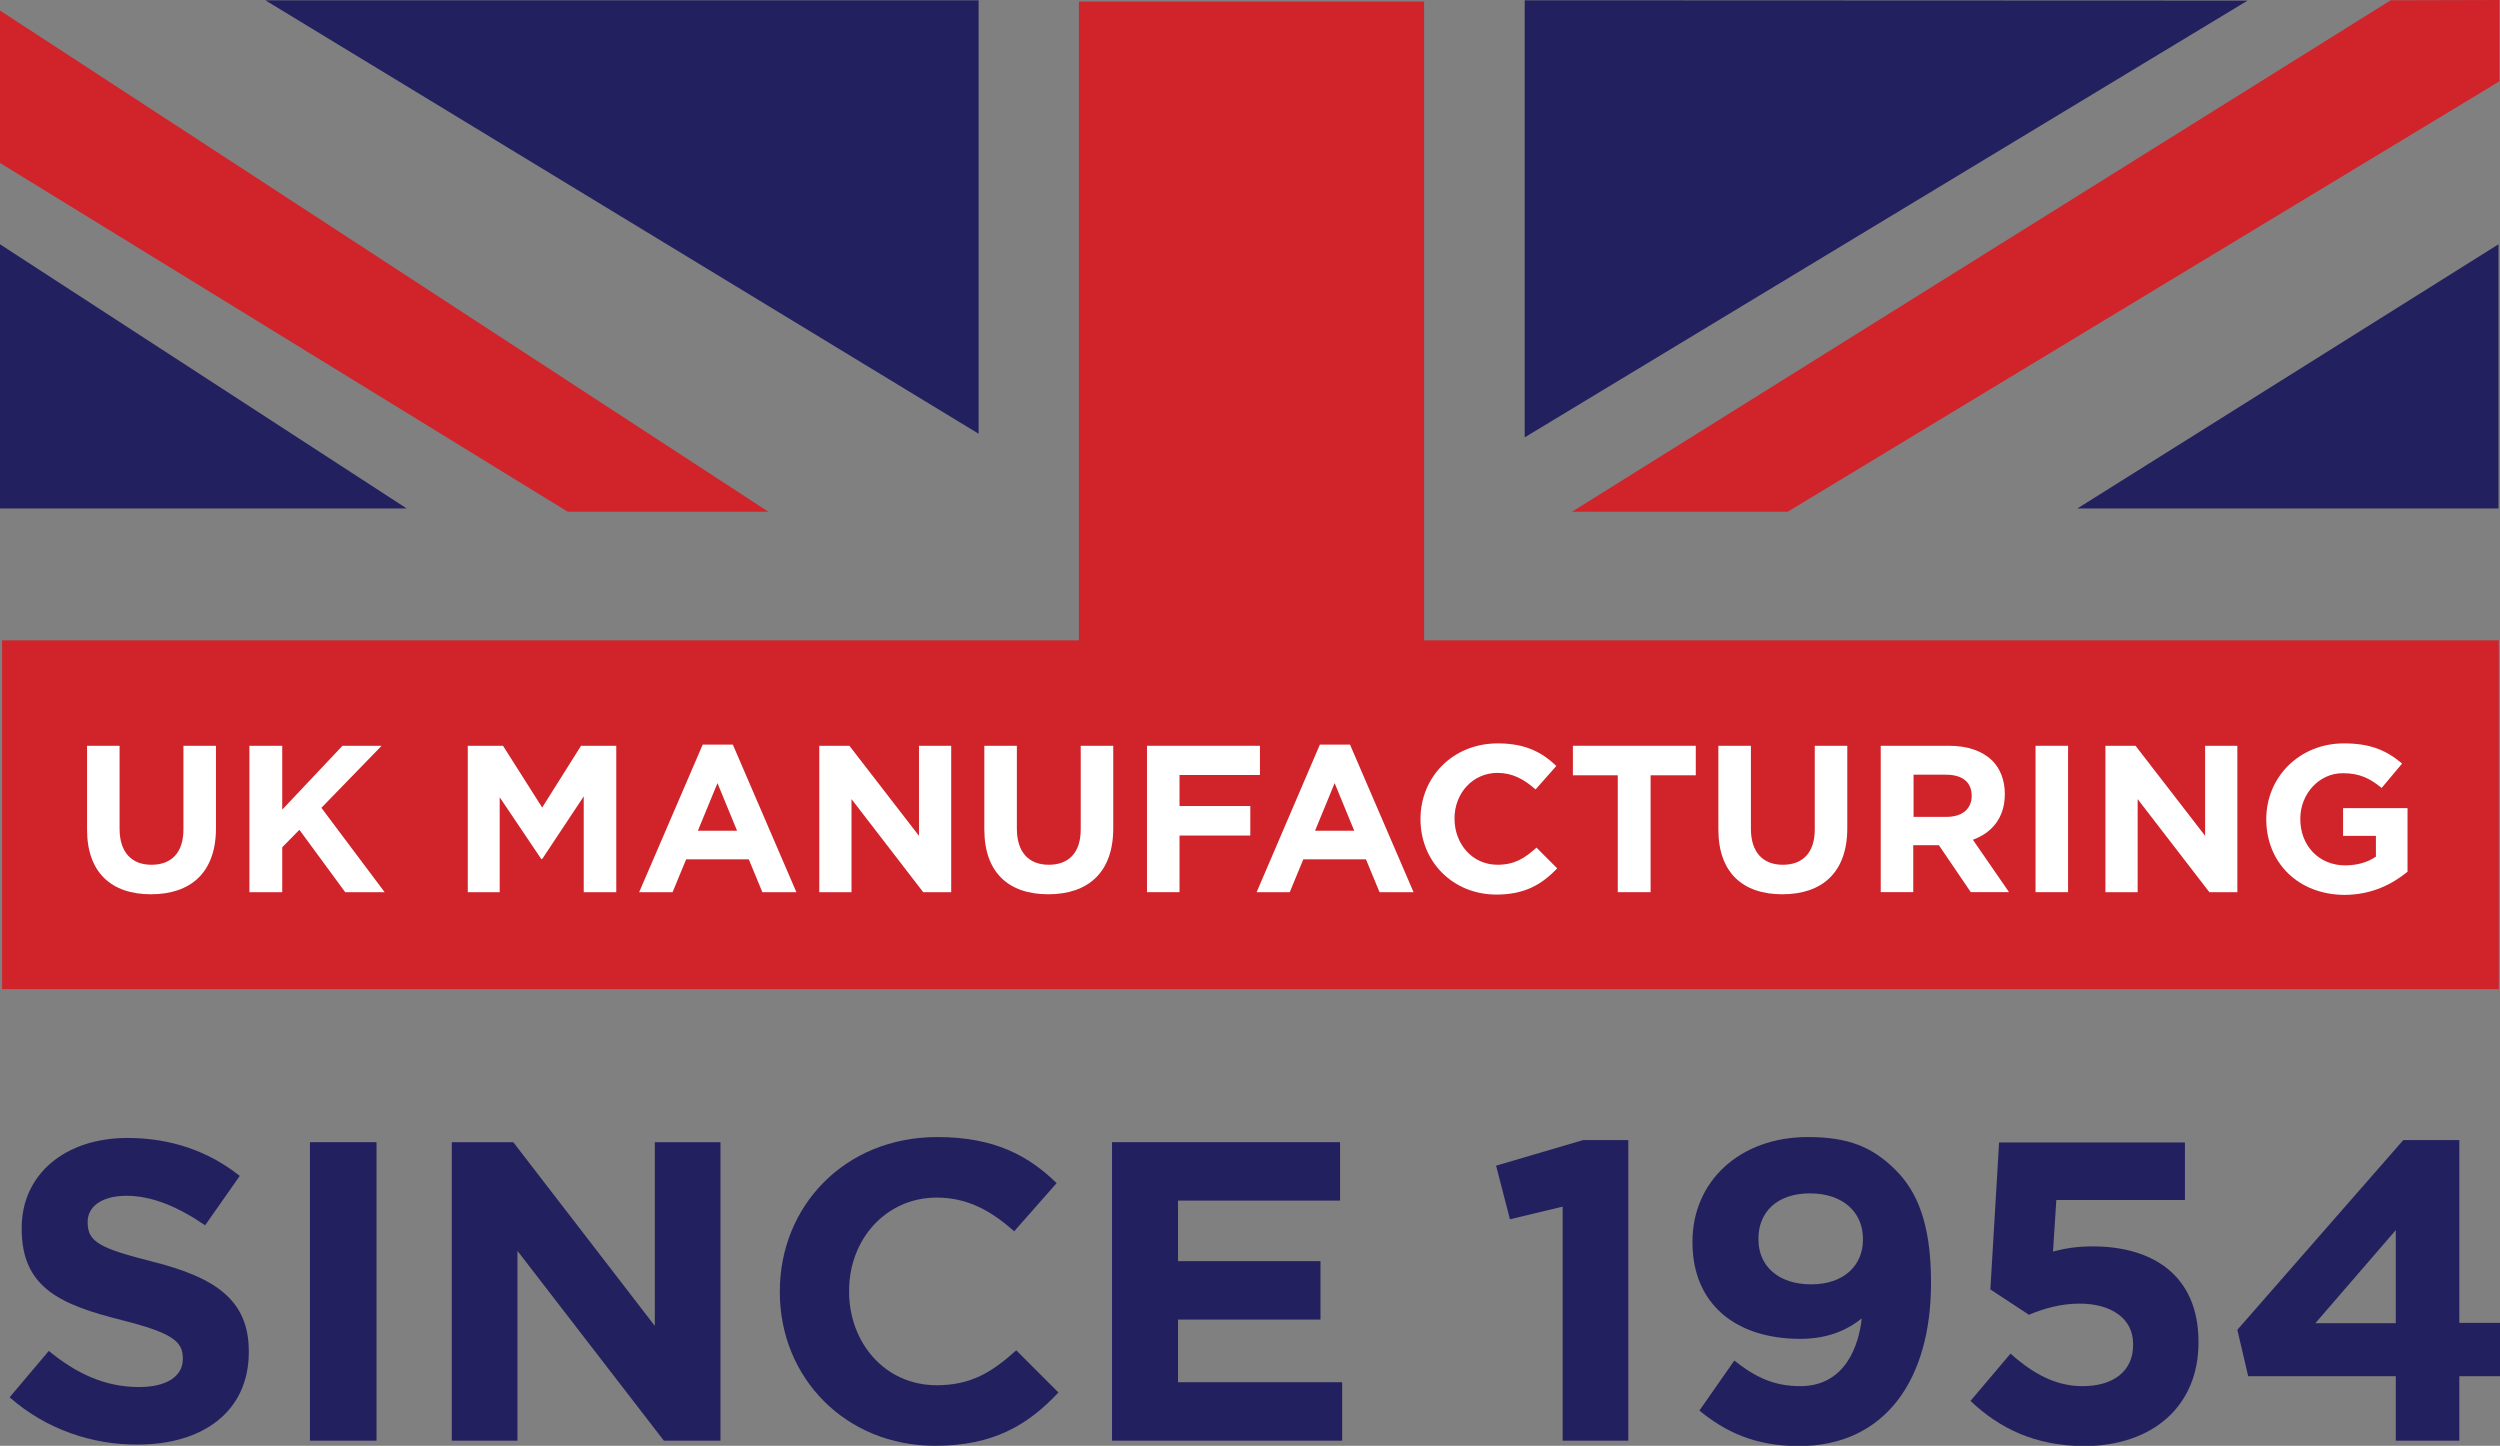 <?xml version="1.0" encoding="utf-8"?>
<!-- Generator: Adobe Illustrator 23.1.0, SVG Export Plug-In . SVG Version: 6.00 Build 0)  -->
<svg version="1.1" xmlns="http://www.w3.org/2000/svg" xmlns:xlink="http://www.w3.org/1999/xlink" x="0px" y="0px"
	 viewBox="0 0 83 48" style="enable-background:new 0 0 83 48;" xml:space="preserve">
<rect x="0" y="0" width="83" height="48" fill="#808080" stroke="none"/>
<style type="text/css">
	.st0{fill:#D0232A;}
	.st1{fill:#23205F;}
	.st2{fill:#FFFFFF;}
</style>
<g>
	<g>
		<g>
			<polygon class="st0" points="35.82,0.05 35.82,21.26 0.07,21.26 0.07,32.84 82.96,32.84 82.96,21.26 47.28,21.26 47.28,0.05 			
				"/>
			<g>
				<polygon class="st0" points="0,5.41 18.85,16.99 25.51,16.99 0,0.35 				"/>
				<polygon class="st1" points="8.81,0.01 32.49,14.4 32.49,0.01 				"/>
				<polygon class="st1" points="0,16.88 13.5,16.88 0,8.11 				"/>
			</g>
			<g>
				<polygon class="st0" points="79.37,0.01 52.19,16.99 59.35,16.99 82.98,2.7 82.98,0 				"/>
				<polygon class="st1" points="50.62,0.01 50.62,14.52 74.62,0.02 				"/>
				<polygon class="st1" points="82.95,16.88 82.95,8.11 68.97,16.88 				"/>
			</g>
		</g>
		<g>
			<g>
				<path class="st2" d="M2.89,27.54v-2.78h1.08v2.75c0,0.79,0.4,1.2,1.06,1.2s1.06-0.4,1.06-1.17v-2.78h1.08v2.74
					c0,1.47-0.84,2.19-2.16,2.19C3.7,29.69,2.89,28.97,2.89,27.54"/>
			</g>
			<polygon class="st2" points="8.28,24.76 9.37,24.76 9.37,26.88 11.37,24.76 12.67,24.76 10.67,26.82 12.77,29.62 11.46,29.62 
				9.94,27.55 9.37,28.13 9.37,29.62 8.28,29.62 			"/>
		</g>
		<g>
			<polygon class="st2" points="15.53,24.76 16.7,24.76 18,26.81 19.29,24.76 20.46,24.76 20.46,29.62 19.38,29.62 19.38,26.44 
				18,28.52 17.97,28.52 16.59,26.47 16.59,29.62 15.53,29.62 			"/>
			<path class="st2" d="M24.47,27.58l-0.65-1.58l-0.65,1.58H24.47z M23.33,24.72h1l2.11,4.9h-1.13l-0.45-1.09h-2.08l-0.45,1.09
				h-1.11L23.33,24.72z"/>
			<polygon class="st2" points="27.2,24.76 28.2,24.76 30.51,27.75 30.51,24.76 31.58,24.76 31.58,29.62 30.65,29.62 28.27,26.53 
				28.27,29.62 27.2,29.62 			"/>
			<path class="st2" d="M32.68,27.54v-2.78h1.08v2.75c0,0.79,0.4,1.2,1.06,1.2c0.66,0,1.06-0.4,1.06-1.17v-2.78h1.08v2.74
				c0,1.47-0.84,2.19-2.16,2.19C33.49,29.69,32.68,28.97,32.68,27.54"/>
			<polygon class="st2" points="38.08,24.76 41.83,24.76 41.83,25.73 39.16,25.73 39.16,26.76 41.51,26.76 41.51,27.74 39.16,27.74 
				39.16,29.62 38.08,29.62 			"/>
			<path class="st2" d="M44.96,27.58l-0.65-1.58l-0.65,1.58H44.96z M43.82,24.72h1l2.11,4.9H45.8l-0.45-1.09h-2.08l-0.45,1.09h-1.1
				L43.82,24.72z"/>
			<path class="st2" d="M47.16,27.2v-0.01c0-1.38,1.06-2.51,2.57-2.51c0.93,0,1.48,0.31,1.94,0.75l-0.69,0.78
				c-0.38-0.34-0.77-0.55-1.26-0.55c-0.83,0-1.43,0.68-1.43,1.51v0.01c0,0.83,0.58,1.53,1.43,1.53c0.56,0,0.91-0.22,1.29-0.57
				l0.69,0.69c-0.51,0.53-1.07,0.87-2.02,0.87C48.23,29.7,47.16,28.6,47.16,27.2"/>
			<polygon class="st2" points="53.71,25.74 52.22,25.74 52.22,24.76 56.3,24.76 56.3,25.74 54.8,25.74 54.8,29.62 53.71,29.62 			
				"/>
			<path class="st2" d="M57.05,27.54v-2.78h1.08v2.75c0,0.79,0.4,1.2,1.06,1.2c0.66,0,1.06-0.4,1.06-1.17v-2.78h1.08v2.74
				c0,1.47-0.84,2.19-2.16,2.19C57.86,29.69,57.05,28.97,57.05,27.54"/>
			<path class="st2" d="M64.63,27.12c0.53,0,0.83-0.28,0.83-0.69v-0.01c0-0.46-0.32-0.7-0.85-0.7h-1.08v1.4H64.63z M62.45,24.76
				h2.25c0.63,0,1.11,0.17,1.44,0.49c0.27,0.27,0.42,0.65,0.42,1.11v0.01c0,0.78-0.43,1.28-1.06,1.51l1.2,1.74h-1.27l-1.06-1.56
				h-0.85v1.56h-1.08V24.76z"/>
			<rect x="67.58" y="24.76" class="st2" width="1.08" height="4.86"/>
			<polygon class="st2" points="69.9,24.76 70.9,24.76 73.21,27.75 73.21,24.76 74.28,24.76 74.28,29.62 73.35,29.62 70.97,26.53 
				70.97,29.62 69.9,29.62 			"/>
			<path class="st2" d="M75.24,27.2v-0.01c0-1.38,1.09-2.51,2.58-2.51c0.89,0,1.42,0.24,1.93,0.67l-0.68,0.81
				c-0.38-0.31-0.72-0.49-1.29-0.49c-0.79,0-1.41,0.69-1.41,1.51v0.01c0,0.89,0.62,1.54,1.49,1.54c0.39,0,0.75-0.1,1.02-0.29v-0.69
				h-1.09v-0.92h2.14v2.11c-0.51,0.42-1.2,0.77-2.1,0.77C76.3,29.7,75.24,28.64,75.24,27.2"/>
		</g>
	</g>
	<g>
		<g>
			<path class="st1" d="M0.32,46.39l1.3-1.54c0.9,0.74,1.85,1.2,3,1.2c0.9,0,1.45-0.35,1.45-0.93v-0.03c0-0.55-0.35-0.84-2.02-1.26
				c-2.02-0.51-3.33-1.06-3.33-3.03v-0.03c0-1.8,1.46-2.99,3.51-2.99c1.46,0,2.71,0.45,3.73,1.26l-1.15,1.64
				c-0.89-0.61-1.76-0.98-2.61-0.98c-0.85,0-1.29,0.38-1.29,0.86v0.03c0,0.65,0.43,0.86,2.17,1.3c2.04,0.52,3.18,1.25,3.18,2.97
				v0.03c0,1.97-1.52,3.07-3.69,3.07C3.06,47.97,1.52,47.45,0.32,46.39"/>
			<rect x="10.29" y="37.92" class="st1" width="2.21" height="9.91"/>
			<polygon class="st1" points="21.74,37.92 21.74,44.02 17.04,37.92 15,37.92 15,47.83 17.18,47.83 17.18,41.53 22.04,47.83 
				23.92,47.83 23.92,37.92 			"/>
			<path class="st1" d="M25.89,42.9v-0.03c0-2.82,2.15-5.12,5.23-5.12c1.89,0,3.03,0.62,3.96,1.53l-1.41,1.6
				c-0.77-0.69-1.56-1.12-2.57-1.12c-1.69,0-2.91,1.39-2.91,3.09v0.03c0,1.7,1.19,3.11,2.91,3.11c1.15,0,1.85-0.45,2.64-1.16
				l1.4,1.4C34.12,47.32,32.97,48,31.04,48C28.08,48,25.89,45.75,25.89,42.9"/>
			<polygon class="st1" points="36.92,37.92 36.92,47.83 44.56,47.83 44.56,45.89 39.11,45.89 39.11,43.81 43.84,43.81 43.84,41.87 
				39.11,41.87 39.11,39.86 44.49,39.86 44.49,37.92 			"/>
		</g>
		<g>
			<polygon class="st1" points="52.56,37.85 49.67,38.7 50.13,40.48 51.88,40.06 51.88,47.83 54.06,47.83 54.06,37.85 			"/>
			<path class="st1" d="M61.85,41.16v-0.03c0-0.88-0.66-1.51-1.76-1.51c-1.09,0-1.71,0.62-1.71,1.5v0.03c0,0.88,0.66,1.49,1.75,1.49
				C61.22,42.64,61.85,42.01,61.85,41.16 M61.81,43.77c-0.52,0.42-1.18,0.68-2.04,0.68c-2.18,0-3.58-1.19-3.58-3.2v-0.03
				c0-1.99,1.56-3.47,3.83-3.47c1.35,0,2.14,0.33,2.9,1.08c0.72,0.71,1.19,1.78,1.19,3.74v0.03c0,3.21-1.53,5.41-4.39,5.41
				c-1.46,0-2.45-0.48-3.3-1.18l1.16-1.66c0.73,0.58,1.35,0.85,2.19,0.85C61.29,46.02,61.72,44.62,61.81,43.77"/>
			<path class="st1" d="M65.42,46.51l1.33-1.57c0.76,0.68,1.51,1.08,2.39,1.08c1.03,0,1.68-0.5,1.68-1.37v-0.03
				c0-0.85-0.73-1.34-1.78-1.34c-0.63,0-1.2,0.17-1.68,0.37l-1.28-0.84l0.29-4.88h6.17v1.91h-4.27l-0.11,1.71
				c0.4-0.1,0.76-0.17,1.32-0.17c1.95,0,3.51,0.93,3.51,3.17v0.03c0,2.09-1.51,3.43-3.81,3.43C67.57,48,66.39,47.43,65.42,46.51"/>
			<path class="st1" d="M79.54,40.84v3.09h-2.67L79.54,40.84z M79.79,37.85l-5.51,6.3l0.36,1.54h4.9v2.14h2.11v-2.14H83v-1.77h-1.35
				v-6.07H79.79z"/>
		</g>
	</g>
</g>
</svg>
